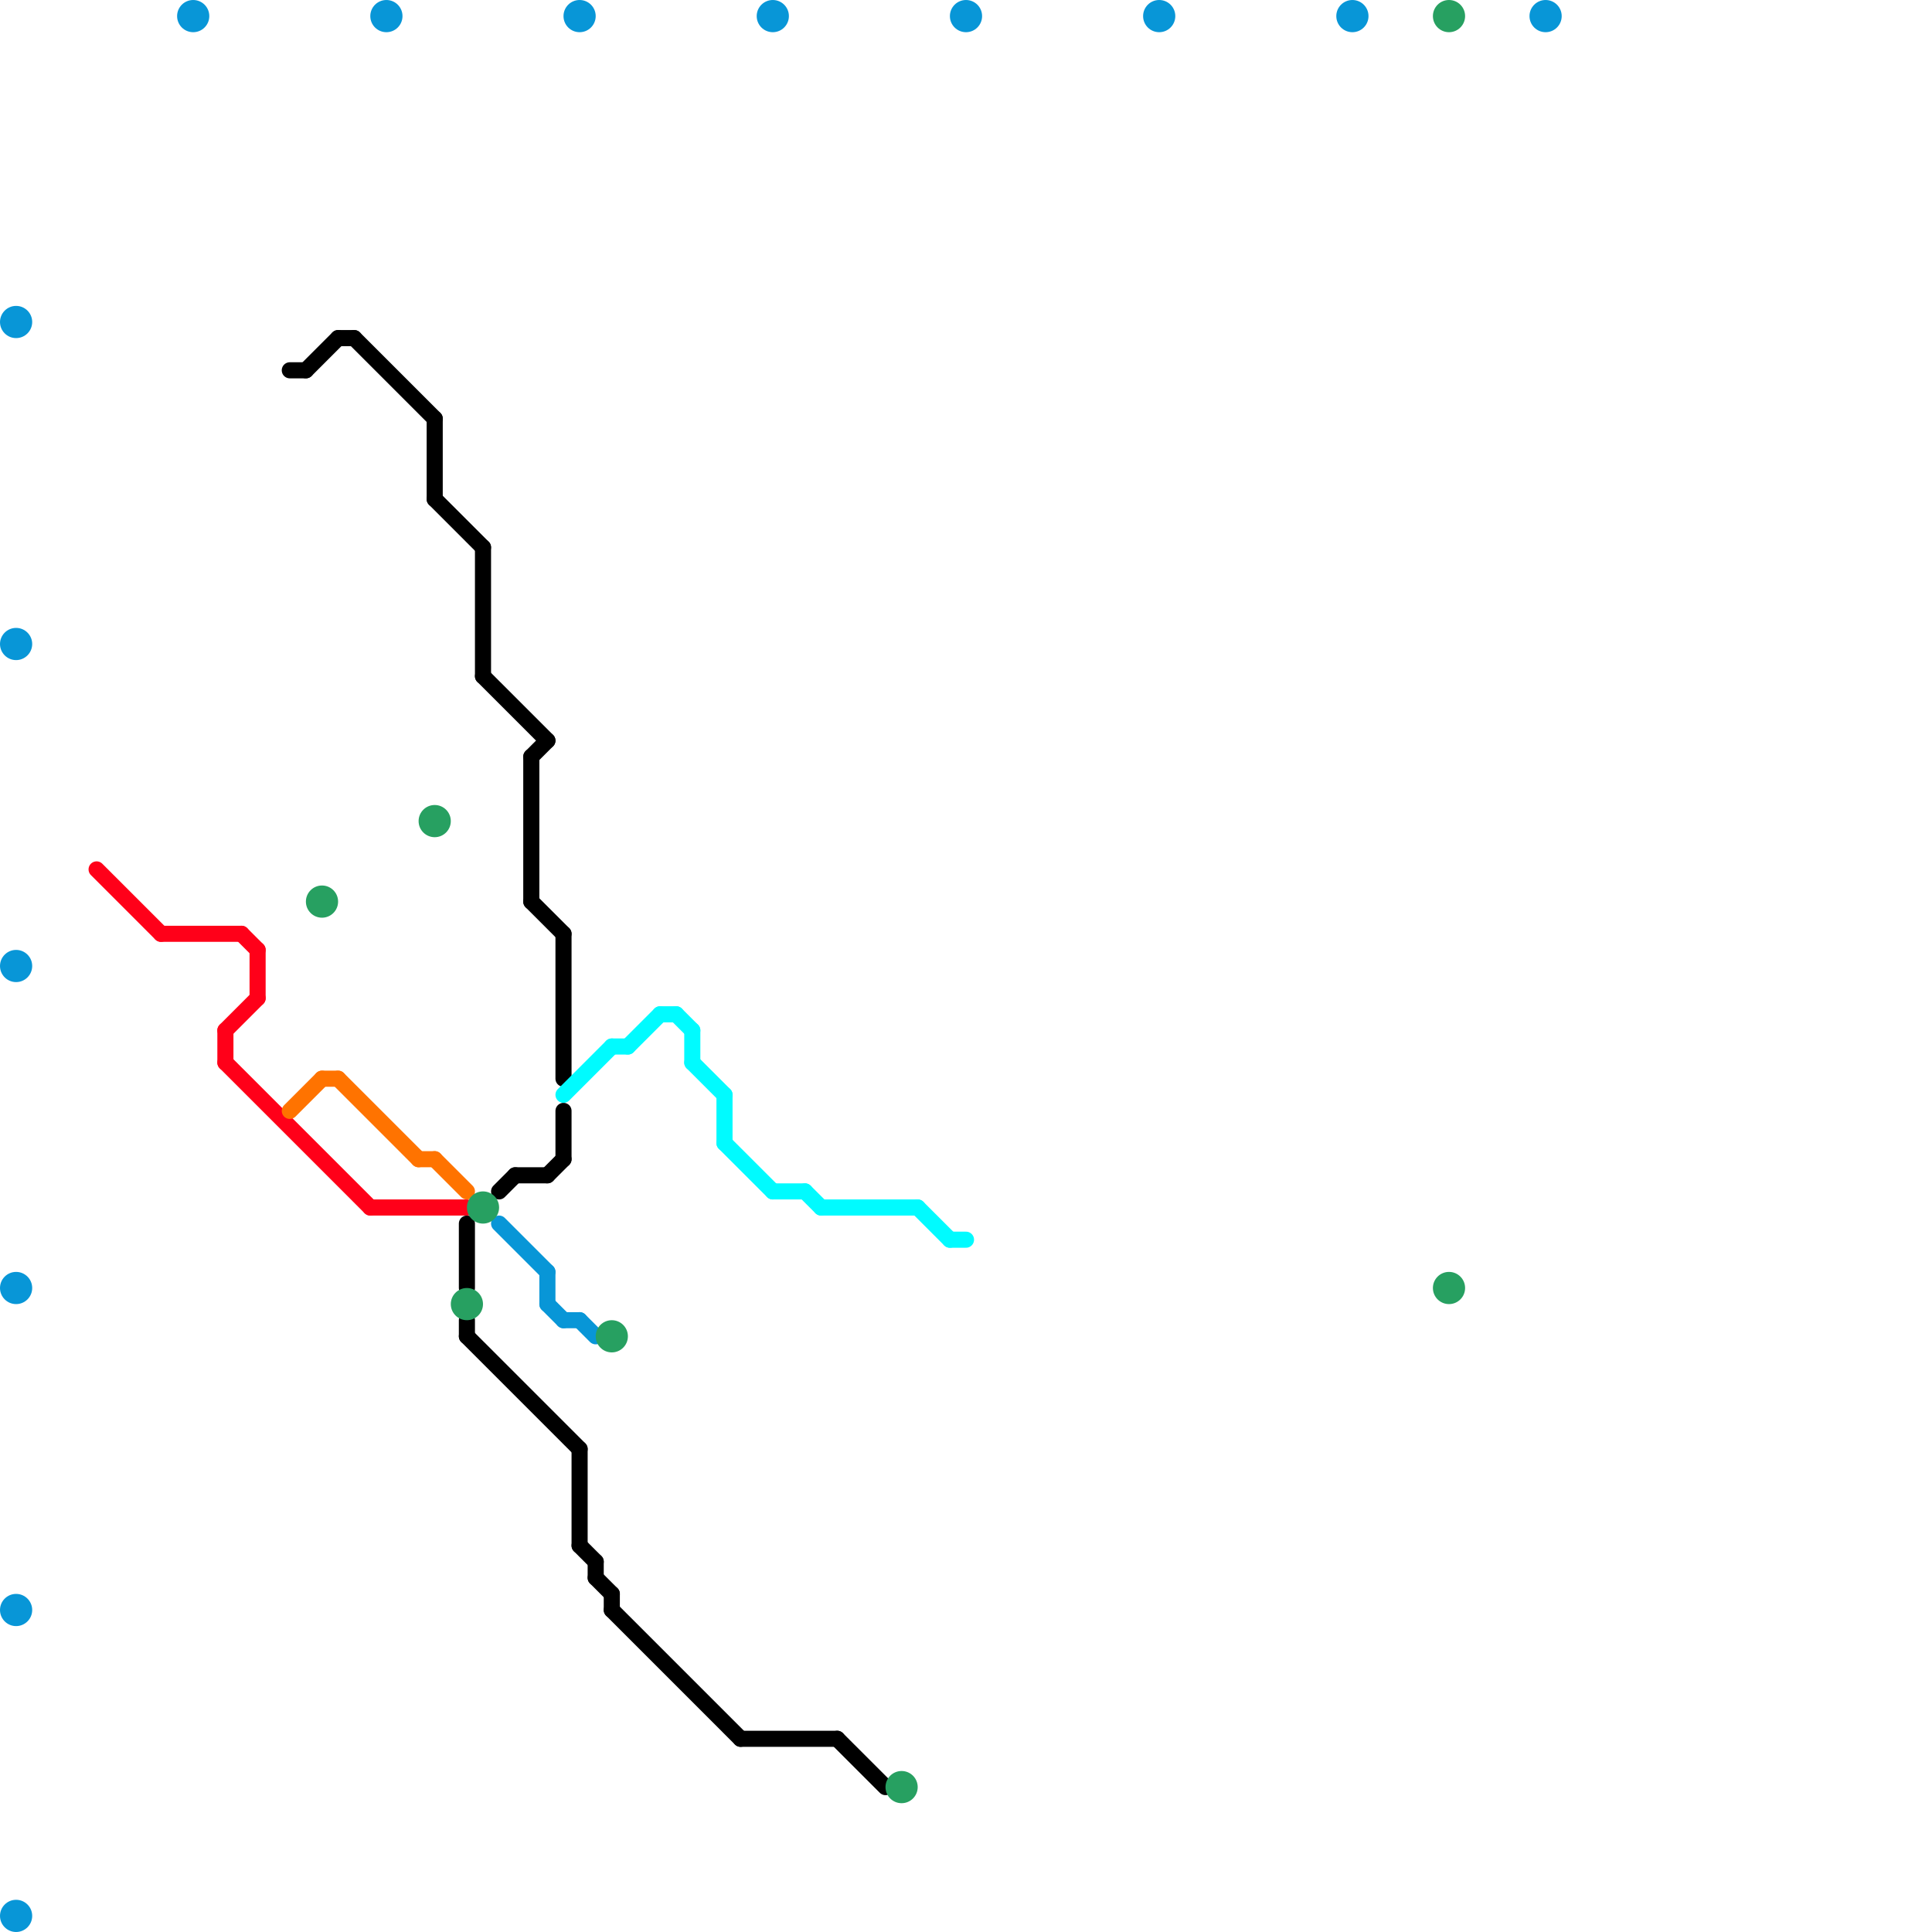 
<svg version="1.1" xmlns="http://www.w3.org/2000/svg" viewBox="0 0 120 120">
<style>text { font: 1px Helvetica; font-weight: 600; white-space: pre; dominant-baseline: central; } line { stroke-width: 1; fill: none; stroke-linecap: round; stroke-linejoin: round; } .c0 { stroke: #0896d7 } .c1 { stroke: #ff0019 } .c2 { stroke: #000000 } .c3 { stroke: #ff7300 } .c4 { stroke: #27a061 } .c5 { stroke: #00fbff }</style><defs><g id="wm-xf"><circle r="1.2" fill="#000"/><circle r="0.9" fill="#fff"/><circle r="0.6" fill="#000"/><circle r="0.3" fill="#fff"/></g><g id="wm"><circle r="0.6" fill="#000"/><circle r="0.3" fill="#fff"/></g></defs><line class="c0" x1="31" y1="76" x2="34" y2="79"/><line class="c0" x1="34" y1="79" x2="34" y2="81"/><line class="c0" x1="34" y1="81" x2="35" y2="82"/><line class="c0" x1="35" y1="82" x2="36" y2="82"/><line class="c0" x1="36" y1="82" x2="37" y2="83"/><circle cx="84" cy="1" r="1" fill="#0896d7" /><circle cx="12" cy="1" r="1" fill="#0896d7" /><circle cx="96" cy="1" r="1" fill="#0896d7" /><circle cx="1" cy="60" r="1" fill="#0896d7" /><circle cx="24" cy="1" r="1" fill="#0896d7" /><circle cx="48" cy="1" r="1" fill="#0896d7" /><circle cx="60" cy="1" r="1" fill="#0896d7" /><circle cx="1" cy="40" r="1" fill="#0896d7" /><circle cx="36" cy="1" r="1" fill="#0896d7" /><circle cx="72" cy="1" r="1" fill="#0896d7" /><circle cx="1" cy="20" r="1" fill="#0896d7" /><circle cx="1" cy="100" r="1" fill="#0896d7" /><circle cx="1" cy="119" r="1" fill="#0896d7" /><circle cx="1" cy="80" r="1" fill="#0896d7" /><line class="c1" x1="15" y1="58" x2="16" y2="59"/><line class="c1" x1="6" y1="54" x2="10" y2="58"/><line class="c1" x1="23" y1="75" x2="29" y2="75"/><line class="c1" x1="14" y1="66" x2="23" y2="75"/><line class="c1" x1="10" y1="58" x2="15" y2="58"/><line class="c1" x1="14" y1="64" x2="14" y2="66"/><line class="c1" x1="14" y1="64" x2="16" y2="62"/><line class="c1" x1="16" y1="59" x2="16" y2="62"/><line class="c2" x1="36" y1="90" x2="36" y2="96"/><line class="c2" x1="19" y1="23" x2="21" y2="21"/><line class="c2" x1="33" y1="56" x2="35" y2="58"/><line class="c2" x1="29" y1="82" x2="29" y2="83"/><line class="c2" x1="29" y1="76" x2="29" y2="80"/><line class="c2" x1="33" y1="47" x2="34" y2="46"/><line class="c2" x1="36" y1="96" x2="37" y2="97"/><line class="c2" x1="32" y1="73" x2="34" y2="73"/><line class="c2" x1="33" y1="47" x2="33" y2="56"/><line class="c2" x1="46" y1="108" x2="52" y2="108"/><line class="c2" x1="30" y1="34" x2="30" y2="42"/><line class="c2" x1="35" y1="58" x2="35" y2="67"/><line class="c2" x1="22" y1="21" x2="27" y2="26"/><line class="c2" x1="37" y1="97" x2="37" y2="98"/><line class="c2" x1="29" y1="83" x2="36" y2="90"/><line class="c2" x1="18" y1="23" x2="19" y2="23"/><line class="c2" x1="21" y1="21" x2="22" y2="21"/><line class="c2" x1="31" y1="74" x2="32" y2="73"/><line class="c2" x1="38" y1="100" x2="46" y2="108"/><line class="c2" x1="37" y1="98" x2="38" y2="99"/><line class="c2" x1="38" y1="99" x2="38" y2="100"/><line class="c2" x1="52" y1="108" x2="55" y2="111"/><line class="c2" x1="27" y1="26" x2="27" y2="31"/><line class="c2" x1="35" y1="69" x2="35" y2="72"/><line class="c2" x1="27" y1="31" x2="30" y2="34"/><line class="c2" x1="30" y1="42" x2="34" y2="46"/><line class="c2" x1="34" y1="73" x2="35" y2="72"/><line class="c3" x1="21" y1="67" x2="26" y2="72"/><line class="c3" x1="26" y1="72" x2="27" y2="72"/><line class="c3" x1="27" y1="72" x2="29" y2="74"/><line class="c3" x1="20" y1="67" x2="21" y2="67"/><line class="c3" x1="18" y1="69" x2="20" y2="67"/><circle cx="30" cy="75" r="1" fill="#27a061" /><circle cx="20" cy="56" r="1" fill="#27a061" /><circle cx="90" cy="1" r="1" fill="#27a061" /><circle cx="29" cy="81" r="1" fill="#27a061" /><circle cx="38" cy="83" r="1" fill="#27a061" /><circle cx="90" cy="80" r="1" fill="#27a061" /><circle cx="27" cy="51" r="1" fill="#27a061" /><circle cx="56" cy="111" r="1" fill="#27a061" /><line class="c5" x1="45" y1="68" x2="45" y2="71"/><line class="c5" x1="43" y1="66" x2="45" y2="68"/><line class="c5" x1="57" y1="75" x2="59" y2="77"/><line class="c5" x1="45" y1="71" x2="48" y2="74"/><line class="c5" x1="39" y1="65" x2="41" y2="63"/><line class="c5" x1="42" y1="63" x2="43" y2="64"/><line class="c5" x1="35" y1="68" x2="38" y2="65"/><line class="c5" x1="48" y1="74" x2="50" y2="74"/><line class="c5" x1="38" y1="65" x2="39" y2="65"/><line class="c5" x1="43" y1="64" x2="43" y2="66"/><line class="c5" x1="50" y1="74" x2="51" y2="75"/><line class="c5" x1="51" y1="75" x2="57" y2="75"/><line class="c5" x1="41" y1="63" x2="42" y2="63"/><line class="c5" x1="59" y1="77" x2="60" y2="77"/>
</svg>
